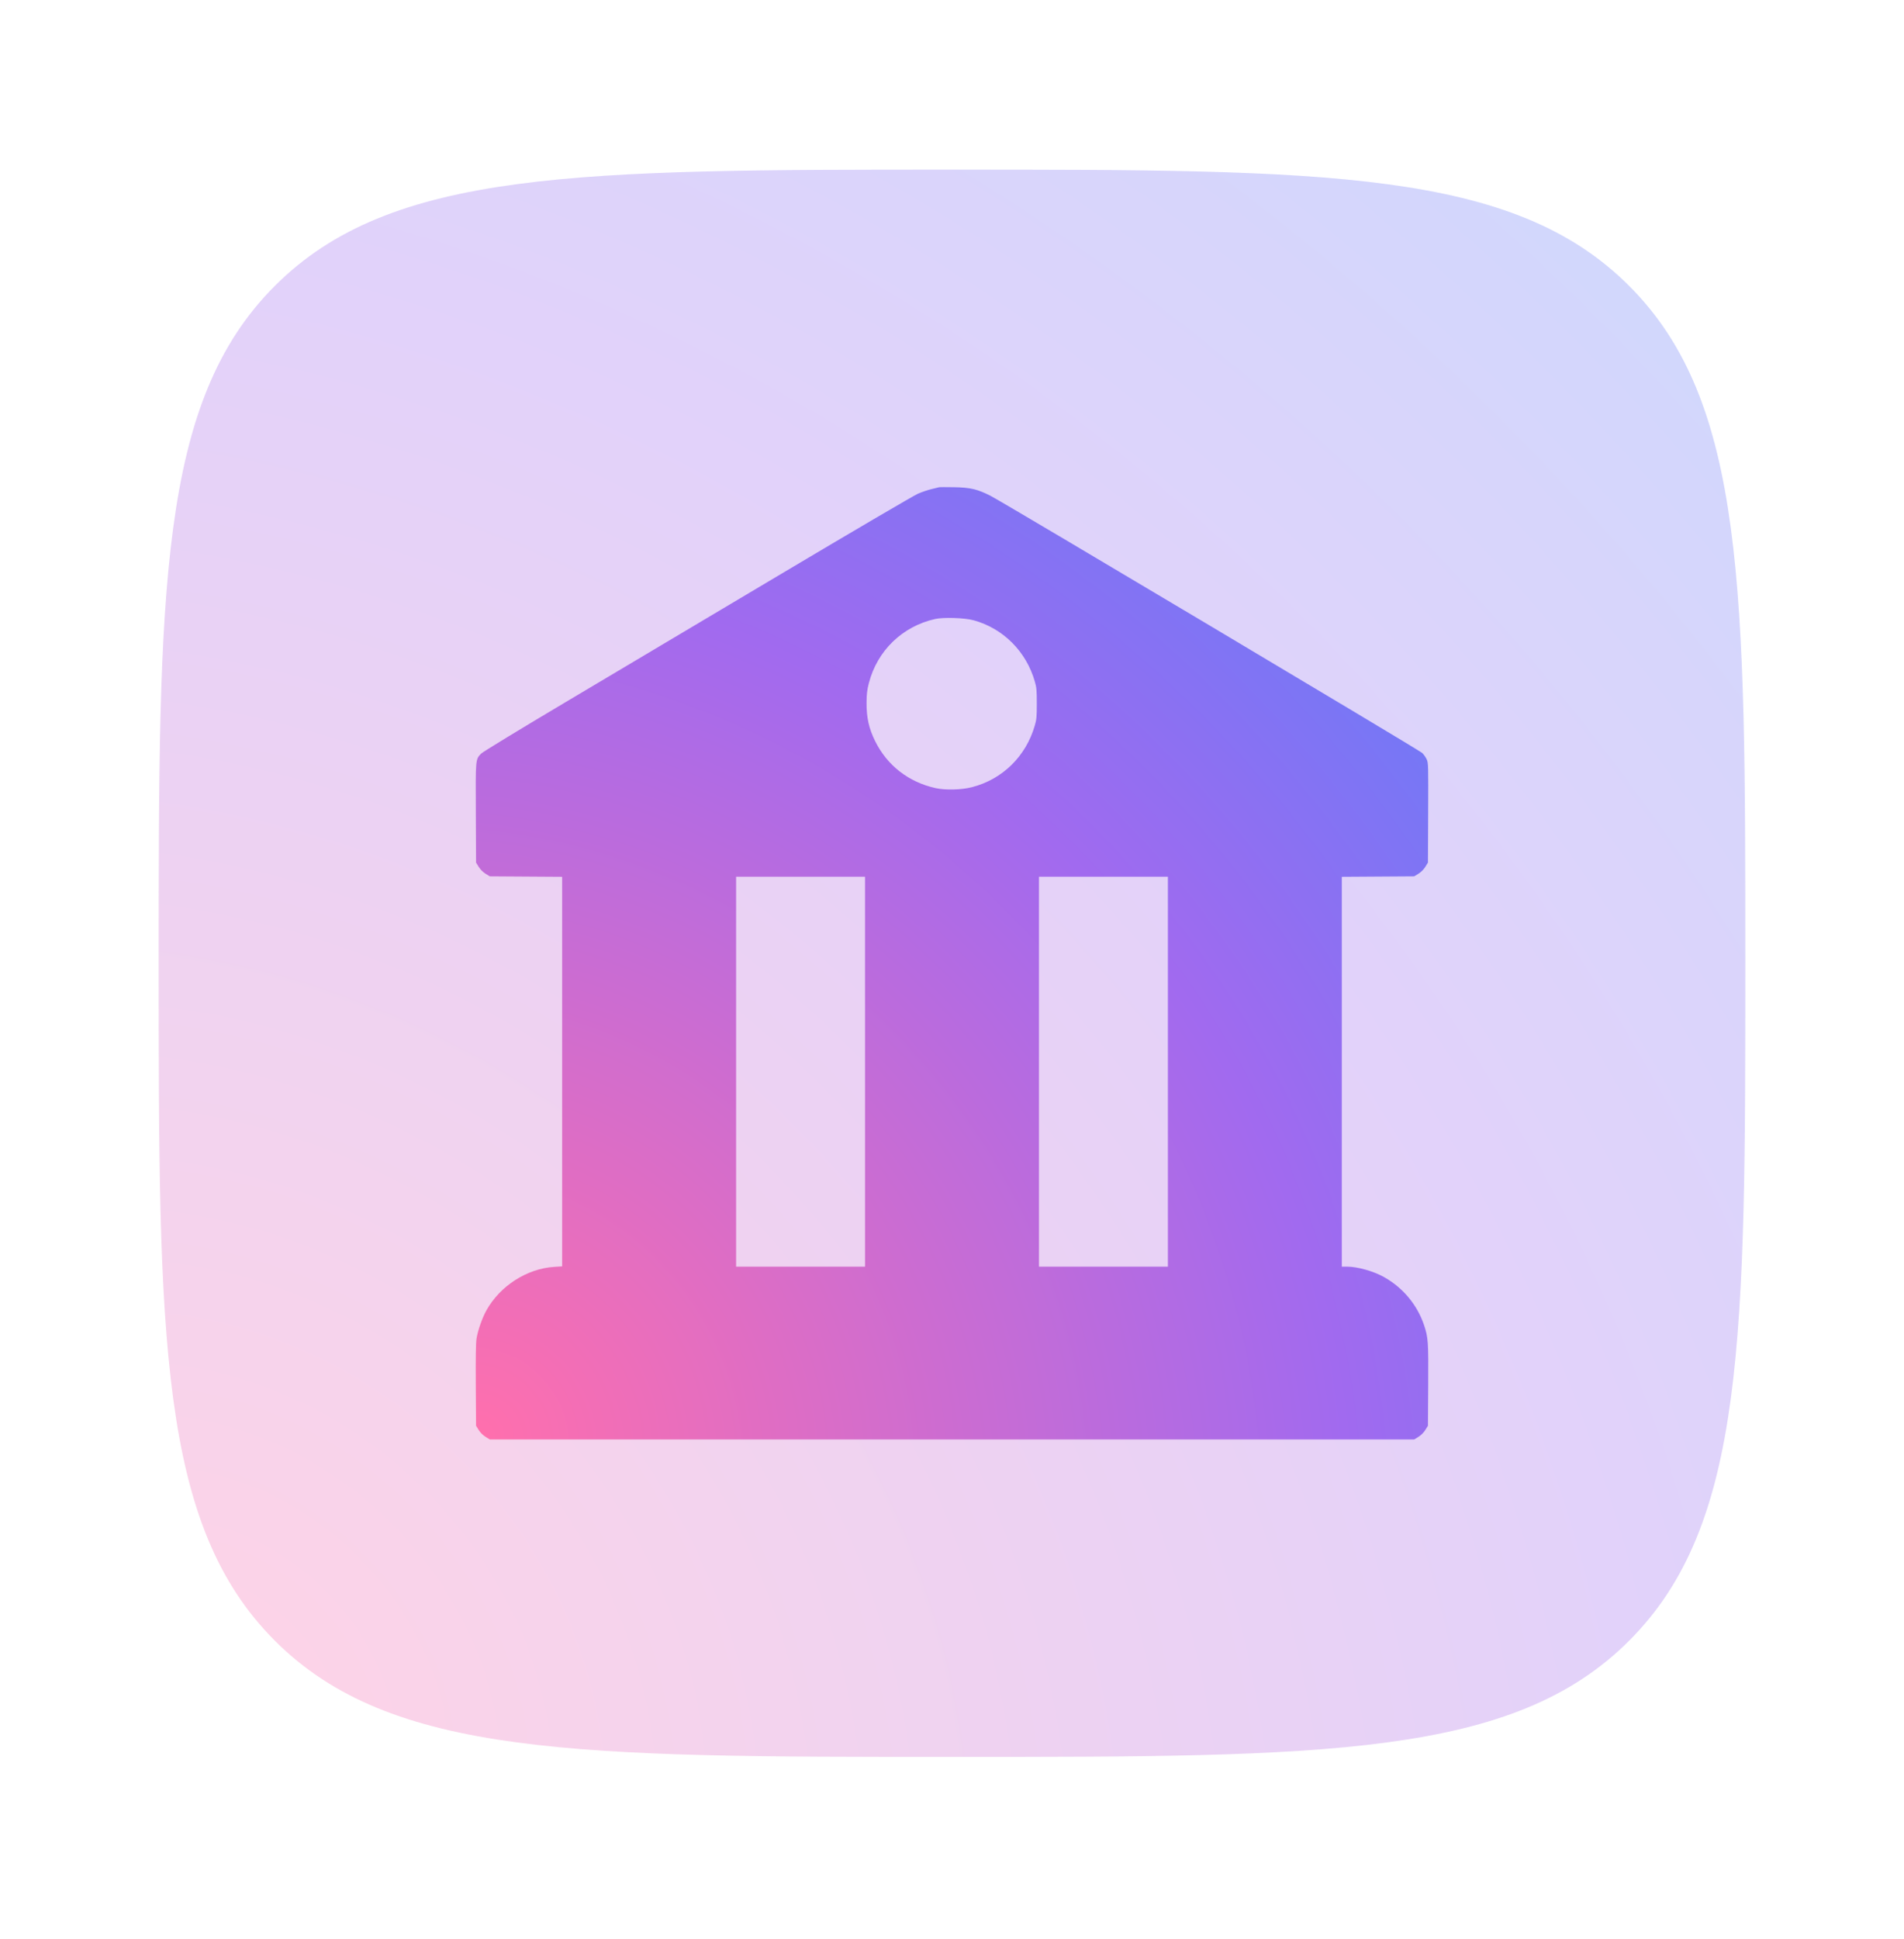<svg width="56" height="57" viewBox="0 0 56 57" fill="none" xmlns="http://www.w3.org/2000/svg">
<path opacity="0.3" d="M28 51.655C17 51.655 11.501 51.655 8.084 48.238C4.667 44.821 4.667 39.321 4.667 28.322C4.667 17.322 4.667 11.822 8.084 8.405C11.501 4.988 17 4.988 28 4.988C38.999 4.988 44.499 4.988 47.916 8.405C51.333 11.822 51.333 17.322 51.333 28.322C51.333 39.321 51.333 44.821 47.916 48.238C44.499 51.655 38.999 51.655 28 51.655Z" fill="url(#paint0_radial_3983_11538)"/>
<path fill-rule="evenodd" clip-rule="evenodd" d="M27.618 14.326C27.604 14.331 27.507 14.355 27.402 14.379C27.297 14.403 27.114 14.465 26.995 14.517C26.876 14.569 25.037 15.646 22.91 16.912C20.782 18.177 17.96 19.855 16.639 20.641C15.289 21.443 14.199 22.107 14.152 22.156C13.984 22.329 13.987 22.296 13.995 23.907L14.002 25.361L14.079 25.486C14.127 25.563 14.204 25.64 14.281 25.688L14.405 25.765L16.534 25.779V37.232L16.299 37.247C15.497 37.299 14.71 37.804 14.306 38.526C14.183 38.747 14.053 39.118 14.016 39.354C13.995 39.486 13.989 39.913 13.994 40.731L14.002 41.918L14.079 42.042C14.127 42.12 14.204 42.196 14.281 42.244L14.405 42.321H41.594L41.719 42.244C41.796 42.196 41.873 42.12 41.921 42.042L41.998 41.918L42.006 40.731C42.014 39.444 42.006 39.322 41.882 38.954C41.681 38.361 41.265 37.862 40.709 37.548C40.401 37.374 39.924 37.24 39.616 37.24H39.465V25.779L41.594 25.765L41.719 25.688C41.796 25.64 41.873 25.563 41.921 25.486L41.998 25.361L42.005 23.899C42.011 22.509 42.009 22.433 41.963 22.328C41.936 22.268 41.876 22.182 41.829 22.137C41.735 22.048 29.556 14.796 29.145 14.584C28.755 14.383 28.541 14.332 28.051 14.324C27.827 14.32 27.632 14.321 27.618 14.326ZM28.636 18.237C29.503 18.474 30.181 19.151 30.435 20.034C30.487 20.212 30.494 20.293 30.494 20.683C30.494 21.073 30.487 21.154 30.435 21.332C30.173 22.238 29.485 22.913 28.585 23.144C28.276 23.224 27.806 23.235 27.516 23.171C26.721 22.993 26.094 22.506 25.739 21.789C25.556 21.419 25.484 21.097 25.487 20.658C25.489 20.403 25.502 20.288 25.555 20.084C25.801 19.13 26.54 18.415 27.504 18.199C27.754 18.143 28.37 18.164 28.636 18.237ZM25.442 37.24H21.65V25.777H25.442V37.24ZM34.35 37.24H30.558V25.777H34.35V37.24Z" fill="url(#paint1_radial_3983_11538)"/>
<defs>
<radialGradient id="paint0_radial_3983_11538" cx="0" cy="0" r="1" gradientUnits="userSpaceOnUse" gradientTransform="translate(4.891 51.432) rotate(-45) scale(82.509 90.913)">
<stop stop-color="#FF6FAD"/>
<stop offset="0.49" stop-color="#A16AEF"/>
<stop offset="1" stop-color="#348BFF"/>
<stop offset="1" stop-color="#348BFF"/>
</radialGradient>
<radialGradient id="paint1_radial_3983_11538" cx="0" cy="0" r="1" gradientUnits="userSpaceOnUse" gradientTransform="translate(14.127 42.188) rotate(-44.984) scale(49.52 54.563)">
<stop stop-color="#FF6FAD"/>
<stop offset="0.49" stop-color="#A16AEF"/>
<stop offset="1" stop-color="#348BFF"/>
<stop offset="1" stop-color="#348BFF"/>
</radialGradient>
</defs>
</svg>
